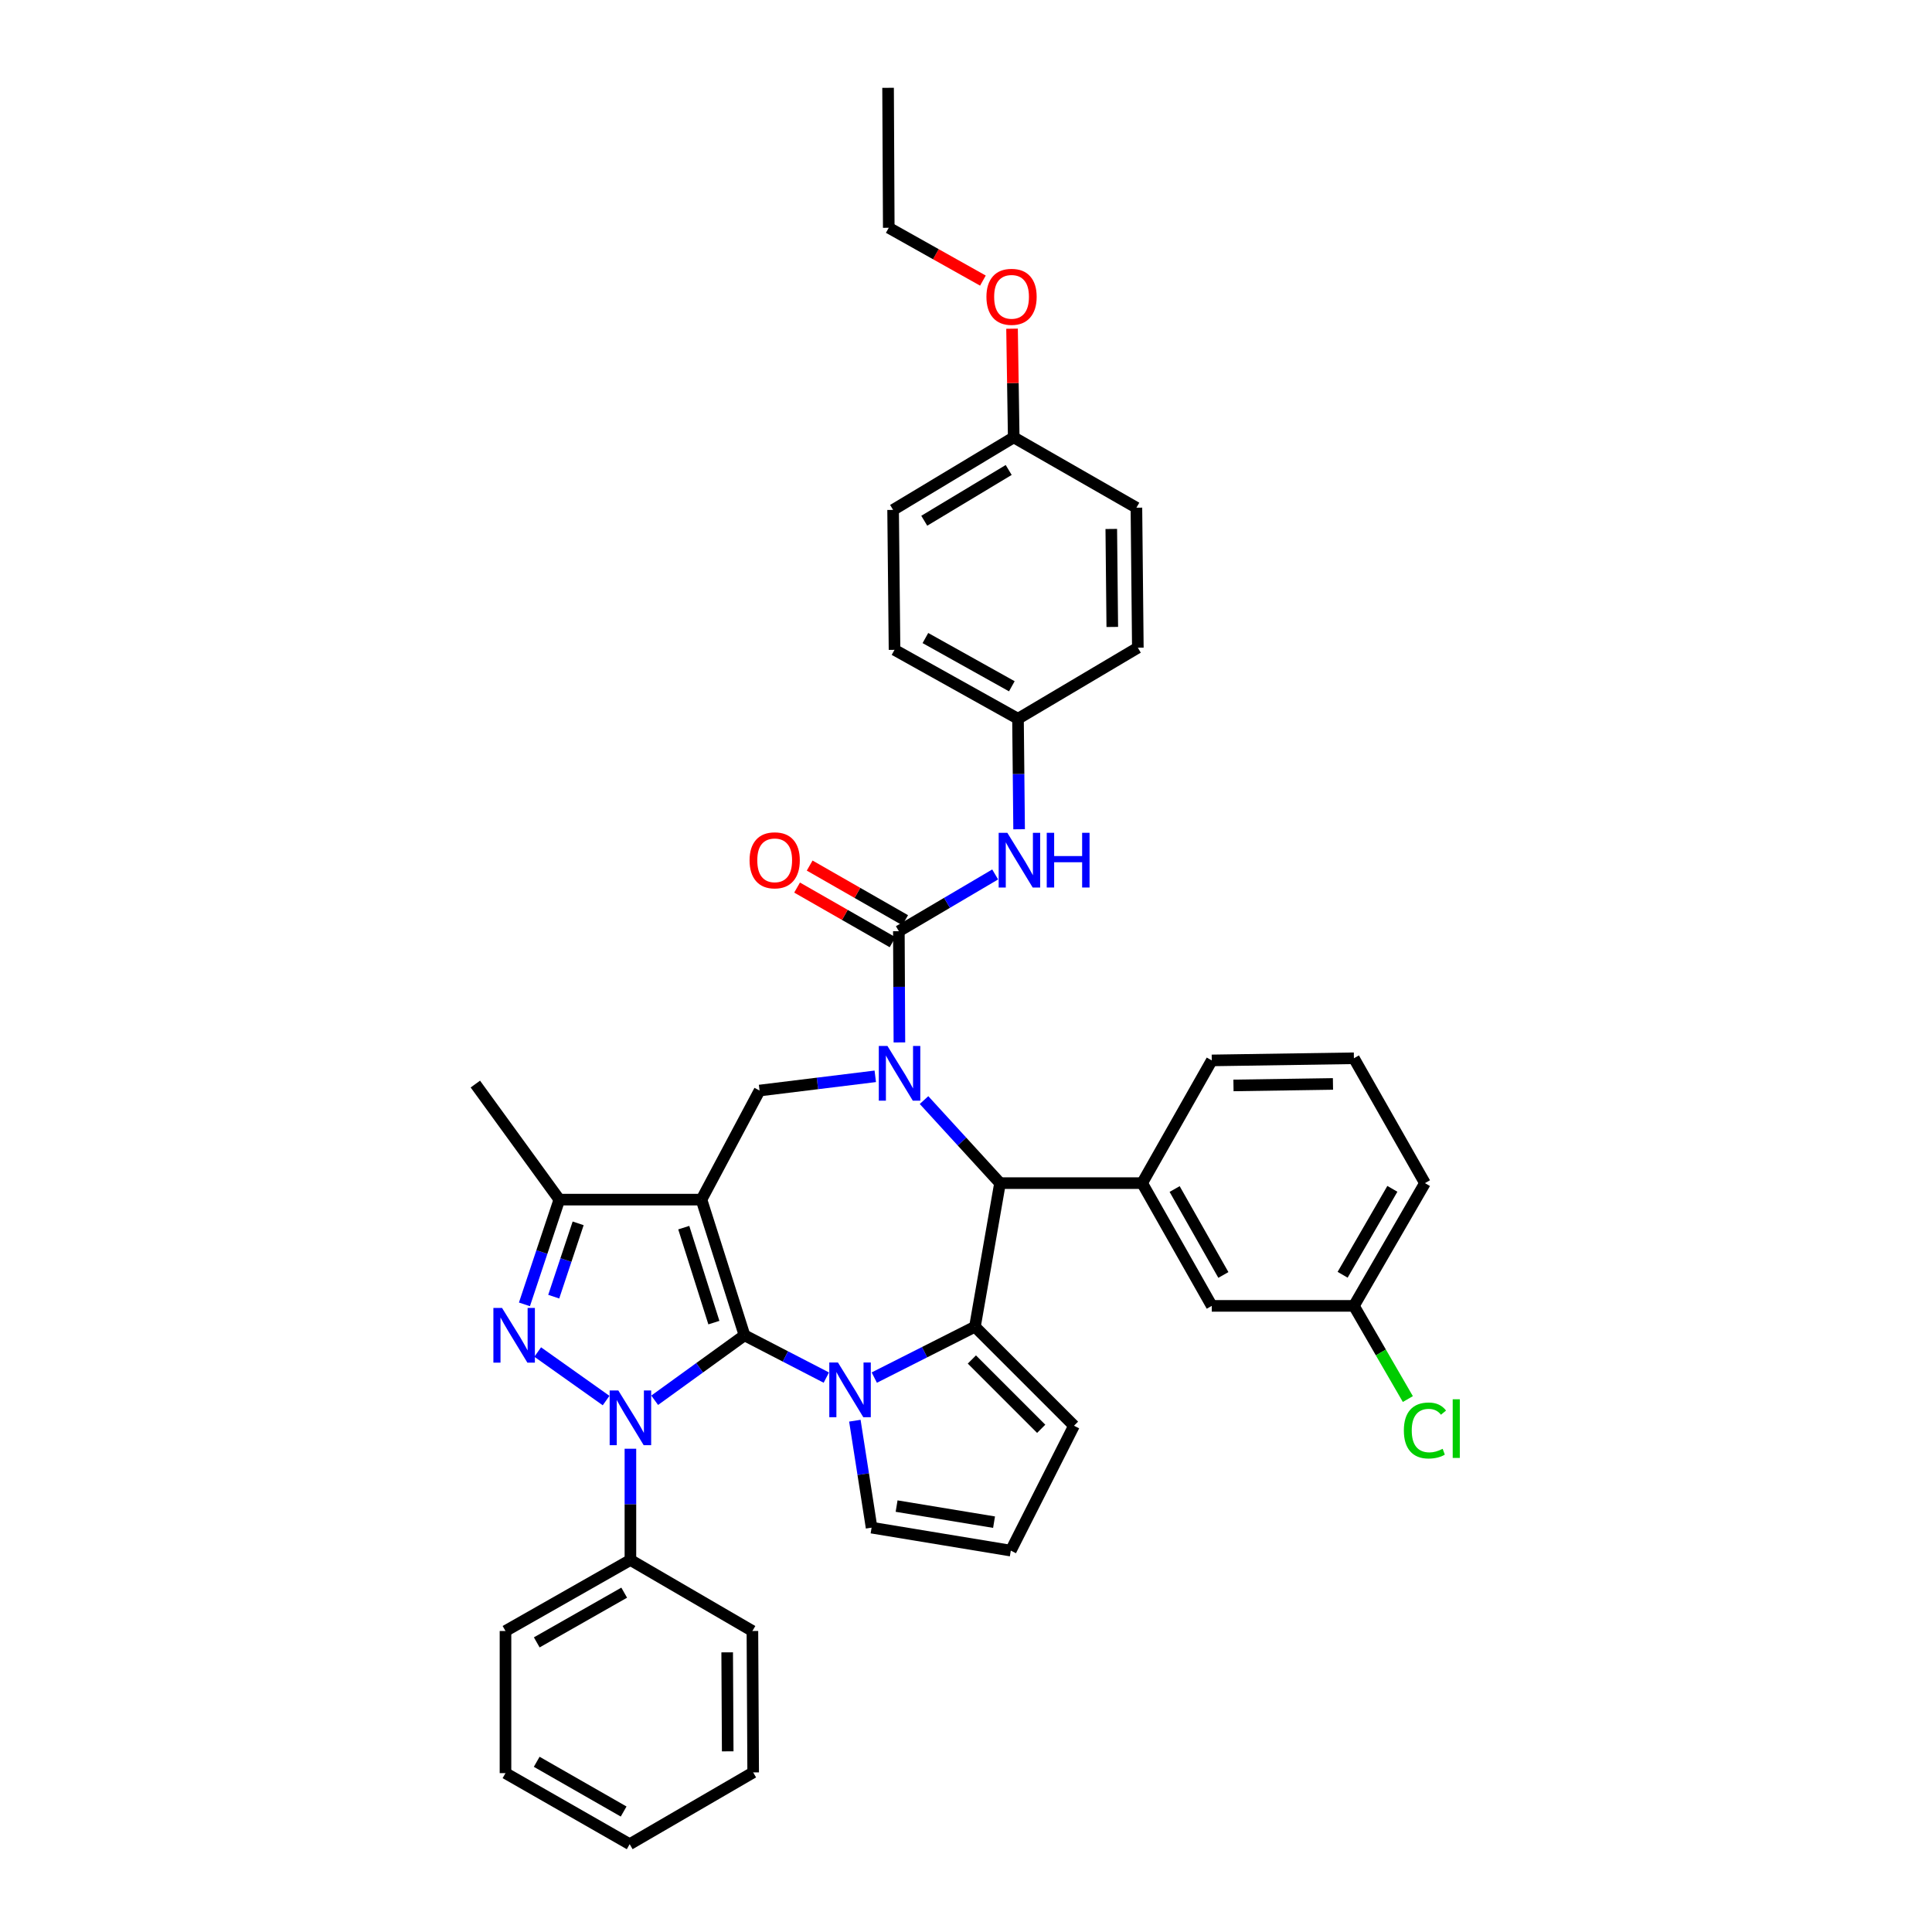 <?xml version='1.0' encoding='iso-8859-1'?>
<svg version='1.1' baseProfile='full'
              xmlns='http://www.w3.org/2000/svg'
                      xmlns:rdkit='http://www.rdkit.org/xml'
                      xmlns:xlink='http://www.w3.org/1999/xlink'
                  xml:space='preserve'
width='1000px' height='1000px' viewBox='0 0 1000 1000'>
<!-- END OF HEADER -->
<rect style='opacity:1.0;fill:#FFFFFF;stroke:none' width='1000' height='1000' x='0' y='0'> </rect>
<path class='bond-0' d='M 385.35,691.153 L 363.077,620.924' style='fill:none;fill-rule:evenodd;stroke:#000000;stroke-width:6px;stroke-linecap:butt;stroke-linejoin:miter;stroke-opacity:1' />
<path class='bond-0' d='M 369.504,684.584 L 353.913,635.425' style='fill:none;fill-rule:evenodd;stroke:#000000;stroke-width:6px;stroke-linecap:butt;stroke-linejoin:miter;stroke-opacity:1' />
<path class='bond-1' d='M 385.35,691.153 L 362.106,707.964' style='fill:none;fill-rule:evenodd;stroke:#000000;stroke-width:6px;stroke-linecap:butt;stroke-linejoin:miter;stroke-opacity:1' />
<path class='bond-1' d='M 362.106,707.964 L 338.863,724.775' style='fill:none;fill-rule:evenodd;stroke:#0000FF;stroke-width:6px;stroke-linecap:butt;stroke-linejoin:miter;stroke-opacity:1' />
<path class='bond-2' d='M 385.35,691.153 L 406.527,702.097' style='fill:none;fill-rule:evenodd;stroke:#000000;stroke-width:6px;stroke-linecap:butt;stroke-linejoin:miter;stroke-opacity:1' />
<path class='bond-2' d='M 406.527,702.097 L 427.704,713.042' style='fill:none;fill-rule:evenodd;stroke:#0000FF;stroke-width:6px;stroke-linecap:butt;stroke-linejoin:miter;stroke-opacity:1' />
<path class='bond-8' d='M 363.077,620.924 L 289.511,620.924' style='fill:none;fill-rule:evenodd;stroke:#000000;stroke-width:6px;stroke-linecap:butt;stroke-linejoin:miter;stroke-opacity:1' />
<path class='bond-9' d='M 363.077,620.924 L 393.148,564.463' style='fill:none;fill-rule:evenodd;stroke:#000000;stroke-width:6px;stroke-linecap:butt;stroke-linejoin:miter;stroke-opacity:1' />
<path class='bond-4' d='M 313.716,724.931 L 278.315,699.81' style='fill:none;fill-rule:evenodd;stroke:#0000FF;stroke-width:6px;stroke-linecap:butt;stroke-linejoin:miter;stroke-opacity:1' />
<path class='bond-14' d='M 326.301,749.861 L 326.301,778.651' style='fill:none;fill-rule:evenodd;stroke:#0000FF;stroke-width:6px;stroke-linecap:butt;stroke-linejoin:miter;stroke-opacity:1' />
<path class='bond-14' d='M 326.301,778.651 L 326.301,807.442' style='fill:none;fill-rule:evenodd;stroke:#000000;stroke-width:6px;stroke-linecap:butt;stroke-linejoin:miter;stroke-opacity:1' />
<path class='bond-5' d='M 452.532,713.042 L 478.58,699.875' style='fill:none;fill-rule:evenodd;stroke:#0000FF;stroke-width:6px;stroke-linecap:butt;stroke-linejoin:miter;stroke-opacity:1' />
<path class='bond-5' d='M 478.58,699.875 L 504.627,686.707' style='fill:none;fill-rule:evenodd;stroke:#000000;stroke-width:6px;stroke-linecap:butt;stroke-linejoin:miter;stroke-opacity:1' />
<path class='bond-12' d='M 442.477,735.352 L 446.805,763.03' style='fill:none;fill-rule:evenodd;stroke:#0000FF;stroke-width:6px;stroke-linecap:butt;stroke-linejoin:miter;stroke-opacity:1' />
<path class='bond-12' d='M 446.805,763.03 L 451.132,790.709' style='fill:none;fill-rule:evenodd;stroke:#000000;stroke-width:6px;stroke-linecap:butt;stroke-linejoin:miter;stroke-opacity:1' />
<path class='bond-3' d='M 453.041,557.102 L 423.095,560.783' style='fill:none;fill-rule:evenodd;stroke:#0000FF;stroke-width:6px;stroke-linecap:butt;stroke-linejoin:miter;stroke-opacity:1' />
<path class='bond-3' d='M 423.095,560.783 L 393.148,564.463' style='fill:none;fill-rule:evenodd;stroke:#000000;stroke-width:6px;stroke-linecap:butt;stroke-linejoin:miter;stroke-opacity:1' />
<path class='bond-6' d='M 465.529,539.558 L 465.389,510.775' style='fill:none;fill-rule:evenodd;stroke:#0000FF;stroke-width:6px;stroke-linecap:butt;stroke-linejoin:miter;stroke-opacity:1' />
<path class='bond-6' d='M 465.389,510.775 L 465.249,481.991' style='fill:none;fill-rule:evenodd;stroke:#000000;stroke-width:6px;stroke-linecap:butt;stroke-linejoin:miter;stroke-opacity:1' />
<path class='bond-40' d='M 478.272,569.398 L 497.94,590.89' style='fill:none;fill-rule:evenodd;stroke:#0000FF;stroke-width:6px;stroke-linecap:butt;stroke-linejoin:miter;stroke-opacity:1' />
<path class='bond-40' d='M 497.94,590.89 L 517.607,612.383' style='fill:none;fill-rule:evenodd;stroke:#000000;stroke-width:6px;stroke-linecap:butt;stroke-linejoin:miter;stroke-opacity:1' />
<path class='bond-38' d='M 271.45,675.142 L 280.48,648.033' style='fill:none;fill-rule:evenodd;stroke:#0000FF;stroke-width:6px;stroke-linecap:butt;stroke-linejoin:miter;stroke-opacity:1' />
<path class='bond-38' d='M 280.48,648.033 L 289.511,620.924' style='fill:none;fill-rule:evenodd;stroke:#000000;stroke-width:6px;stroke-linecap:butt;stroke-linejoin:miter;stroke-opacity:1' />
<path class='bond-38' d='M 286.605,671.156 L 292.926,652.18' style='fill:none;fill-rule:evenodd;stroke:#0000FF;stroke-width:6px;stroke-linecap:butt;stroke-linejoin:miter;stroke-opacity:1' />
<path class='bond-38' d='M 292.926,652.18 L 299.248,633.203' style='fill:none;fill-rule:evenodd;stroke:#000000;stroke-width:6px;stroke-linecap:butt;stroke-linejoin:miter;stroke-opacity:1' />
<path class='bond-7' d='M 504.627,686.707 L 517.607,612.383' style='fill:none;fill-rule:evenodd;stroke:#000000;stroke-width:6px;stroke-linecap:butt;stroke-linejoin:miter;stroke-opacity:1' />
<path class='bond-13' d='M 504.627,686.707 L 555.892,737.957' style='fill:none;fill-rule:evenodd;stroke:#000000;stroke-width:6px;stroke-linecap:butt;stroke-linejoin:miter;stroke-opacity:1' />
<path class='bond-13' d='M 503.042,703.672 L 538.927,739.547' style='fill:none;fill-rule:evenodd;stroke:#000000;stroke-width:6px;stroke-linecap:butt;stroke-linejoin:miter;stroke-opacity:1' />
<path class='bond-11' d='M 465.249,481.991 L 490.174,467.302' style='fill:none;fill-rule:evenodd;stroke:#000000;stroke-width:6px;stroke-linecap:butt;stroke-linejoin:miter;stroke-opacity:1' />
<path class='bond-11' d='M 490.174,467.302 L 515.099,452.612' style='fill:none;fill-rule:evenodd;stroke:#0000FF;stroke-width:6px;stroke-linecap:butt;stroke-linejoin:miter;stroke-opacity:1' />
<path class='bond-15' d='M 468.507,476.298 L 443.796,462.159' style='fill:none;fill-rule:evenodd;stroke:#000000;stroke-width:6px;stroke-linecap:butt;stroke-linejoin:miter;stroke-opacity:1' />
<path class='bond-15' d='M 443.796,462.159 L 419.084,448.019' style='fill:none;fill-rule:evenodd;stroke:#FF0000;stroke-width:6px;stroke-linecap:butt;stroke-linejoin:miter;stroke-opacity:1' />
<path class='bond-15' d='M 461.992,487.684 L 437.281,473.545' style='fill:none;fill-rule:evenodd;stroke:#000000;stroke-width:6px;stroke-linecap:butt;stroke-linejoin:miter;stroke-opacity:1' />
<path class='bond-15' d='M 437.281,473.545 L 412.569,459.406' style='fill:none;fill-rule:evenodd;stroke:#FF0000;stroke-width:6px;stroke-linecap:butt;stroke-linejoin:miter;stroke-opacity:1' />
<path class='bond-10' d='M 517.607,612.383 L 591.174,612.383' style='fill:none;fill-rule:evenodd;stroke:#000000;stroke-width:6px;stroke-linecap:butt;stroke-linejoin:miter;stroke-opacity:1' />
<path class='bond-23' d='M 289.511,620.924 L 246.045,561.111' style='fill:none;fill-rule:evenodd;stroke:#000000;stroke-width:6px;stroke-linecap:butt;stroke-linejoin:miter;stroke-opacity:1' />
<path class='bond-17' d='M 591.174,612.383 L 627.213,675.921' style='fill:none;fill-rule:evenodd;stroke:#000000;stroke-width:6px;stroke-linecap:butt;stroke-linejoin:miter;stroke-opacity:1' />
<path class='bond-17' d='M 607.99,615.441 L 633.218,659.918' style='fill:none;fill-rule:evenodd;stroke:#000000;stroke-width:6px;stroke-linecap:butt;stroke-linejoin:miter;stroke-opacity:1' />
<path class='bond-22' d='M 591.174,612.383 L 627.213,548.867' style='fill:none;fill-rule:evenodd;stroke:#000000;stroke-width:6px;stroke-linecap:butt;stroke-linejoin:miter;stroke-opacity:1' />
<path class='bond-18' d='M 527.489,429.225 L 527.202,400.623' style='fill:none;fill-rule:evenodd;stroke:#0000FF;stroke-width:6px;stroke-linecap:butt;stroke-linejoin:miter;stroke-opacity:1' />
<path class='bond-18' d='M 527.202,400.623 L 526.914,372.021' style='fill:none;fill-rule:evenodd;stroke:#000000;stroke-width:6px;stroke-linecap:butt;stroke-linejoin:miter;stroke-opacity:1' />
<path class='bond-16' d='M 451.132,790.709 L 523.19,802.595' style='fill:none;fill-rule:evenodd;stroke:#000000;stroke-width:6px;stroke-linecap:butt;stroke-linejoin:miter;stroke-opacity:1' />
<path class='bond-16' d='M 464.076,779.548 L 514.517,787.869' style='fill:none;fill-rule:evenodd;stroke:#000000;stroke-width:6px;stroke-linecap:butt;stroke-linejoin:miter;stroke-opacity:1' />
<path class='bond-39' d='M 555.892,737.957 L 523.19,802.595' style='fill:none;fill-rule:evenodd;stroke:#000000;stroke-width:6px;stroke-linecap:butt;stroke-linejoin:miter;stroke-opacity:1' />
<path class='bond-30' d='M 326.301,807.442 L 261.641,844.203' style='fill:none;fill-rule:evenodd;stroke:#000000;stroke-width:6px;stroke-linecap:butt;stroke-linejoin:miter;stroke-opacity:1' />
<path class='bond-30' d='M 323.086,824.361 L 277.824,850.093' style='fill:none;fill-rule:evenodd;stroke:#000000;stroke-width:6px;stroke-linecap:butt;stroke-linejoin:miter;stroke-opacity:1' />
<path class='bond-31' d='M 326.301,807.442 L 389.446,844.203' style='fill:none;fill-rule:evenodd;stroke:#000000;stroke-width:6px;stroke-linecap:butt;stroke-linejoin:miter;stroke-opacity:1' />
<path class='bond-19' d='M 627.213,675.921 L 700.78,675.921' style='fill:none;fill-rule:evenodd;stroke:#000000;stroke-width:6px;stroke-linecap:butt;stroke-linejoin:miter;stroke-opacity:1' />
<path class='bond-24' d='M 526.914,372.021 L 588.943,335.245' style='fill:none;fill-rule:evenodd;stroke:#000000;stroke-width:6px;stroke-linecap:butt;stroke-linejoin:miter;stroke-opacity:1' />
<path class='bond-25' d='M 526.914,372.021 L 463.005,336.353' style='fill:none;fill-rule:evenodd;stroke:#000000;stroke-width:6px;stroke-linecap:butt;stroke-linejoin:miter;stroke-opacity:1' />
<path class='bond-25' d='M 523.721,355.215 L 478.984,330.247' style='fill:none;fill-rule:evenodd;stroke:#000000;stroke-width:6px;stroke-linecap:butt;stroke-linejoin:miter;stroke-opacity:1' />
<path class='bond-21' d='M 700.78,675.921 L 714.74,700.035' style='fill:none;fill-rule:evenodd;stroke:#000000;stroke-width:6px;stroke-linecap:butt;stroke-linejoin:miter;stroke-opacity:1' />
<path class='bond-21' d='M 714.74,700.035 L 728.701,724.149' style='fill:none;fill-rule:evenodd;stroke:#00CC00;stroke-width:6px;stroke-linecap:butt;stroke-linejoin:miter;stroke-opacity:1' />
<path class='bond-42' d='M 700.78,675.921 L 737.555,612.383' style='fill:none;fill-rule:evenodd;stroke:#000000;stroke-width:6px;stroke-linecap:butt;stroke-linejoin:miter;stroke-opacity:1' />
<path class='bond-42' d='M 694.942,659.818 L 720.685,615.342' style='fill:none;fill-rule:evenodd;stroke:#000000;stroke-width:6px;stroke-linecap:butt;stroke-linejoin:miter;stroke-opacity:1' />
<path class='bond-20' d='M 524.699,226.382 L 462.269,263.923' style='fill:none;fill-rule:evenodd;stroke:#000000;stroke-width:6px;stroke-linecap:butt;stroke-linejoin:miter;stroke-opacity:1' />
<path class='bond-20' d='M 522.095,243.256 L 478.394,269.535' style='fill:none;fill-rule:evenodd;stroke:#000000;stroke-width:6px;stroke-linecap:butt;stroke-linejoin:miter;stroke-opacity:1' />
<path class='bond-28' d='M 524.699,226.382 L 524.265,198.258' style='fill:none;fill-rule:evenodd;stroke:#000000;stroke-width:6px;stroke-linecap:butt;stroke-linejoin:miter;stroke-opacity:1' />
<path class='bond-28' d='M 524.265,198.258 L 523.832,170.133' style='fill:none;fill-rule:evenodd;stroke:#FF0000;stroke-width:6px;stroke-linecap:butt;stroke-linejoin:miter;stroke-opacity:1' />
<path class='bond-43' d='M 524.699,226.382 L 588.207,262.786' style='fill:none;fill-rule:evenodd;stroke:#000000;stroke-width:6px;stroke-linecap:butt;stroke-linejoin:miter;stroke-opacity:1' />
<path class='bond-29' d='M 627.213,548.867 L 700.78,547.759' style='fill:none;fill-rule:evenodd;stroke:#000000;stroke-width:6px;stroke-linecap:butt;stroke-linejoin:miter;stroke-opacity:1' />
<path class='bond-29' d='M 638.446,561.818 L 689.942,561.042' style='fill:none;fill-rule:evenodd;stroke:#000000;stroke-width:6px;stroke-linecap:butt;stroke-linejoin:miter;stroke-opacity:1' />
<path class='bond-26' d='M 588.943,335.245 L 588.207,262.786' style='fill:none;fill-rule:evenodd;stroke:#000000;stroke-width:6px;stroke-linecap:butt;stroke-linejoin:miter;stroke-opacity:1' />
<path class='bond-26' d='M 575.715,324.509 L 575.2,273.788' style='fill:none;fill-rule:evenodd;stroke:#000000;stroke-width:6px;stroke-linecap:butt;stroke-linejoin:miter;stroke-opacity:1' />
<path class='bond-27' d='M 463.005,336.353 L 462.269,263.923' style='fill:none;fill-rule:evenodd;stroke:#000000;stroke-width:6px;stroke-linecap:butt;stroke-linejoin:miter;stroke-opacity:1' />
<path class='bond-33' d='M 508.754,145.237 L 484.389,131.568' style='fill:none;fill-rule:evenodd;stroke:#FF0000;stroke-width:6px;stroke-linecap:butt;stroke-linejoin:miter;stroke-opacity:1' />
<path class='bond-33' d='M 484.389,131.568 L 460.024,117.898' style='fill:none;fill-rule:evenodd;stroke:#000000;stroke-width:6px;stroke-linecap:butt;stroke-linejoin:miter;stroke-opacity:1' />
<path class='bond-32' d='M 700.78,547.759 L 737.555,612.383' style='fill:none;fill-rule:evenodd;stroke:#000000;stroke-width:6px;stroke-linecap:butt;stroke-linejoin:miter;stroke-opacity:1' />
<path class='bond-35' d='M 261.641,844.203 L 261.641,917.77' style='fill:none;fill-rule:evenodd;stroke:#000000;stroke-width:6px;stroke-linecap:butt;stroke-linejoin:miter;stroke-opacity:1' />
<path class='bond-36' d='M 389.446,844.203 L 389.839,917.398' style='fill:none;fill-rule:evenodd;stroke:#000000;stroke-width:6px;stroke-linecap:butt;stroke-linejoin:miter;stroke-opacity:1' />
<path class='bond-36' d='M 376.386,855.253 L 376.662,906.489' style='fill:none;fill-rule:evenodd;stroke:#000000;stroke-width:6px;stroke-linecap:butt;stroke-linejoin:miter;stroke-opacity:1' />
<path class='bond-34' d='M 460.024,117.898 L 459.667,45.455' style='fill:none;fill-rule:evenodd;stroke:#000000;stroke-width:6px;stroke-linecap:butt;stroke-linejoin:miter;stroke-opacity:1' />
<path class='bond-41' d='M 261.641,917.77 L 325.922,954.545' style='fill:none;fill-rule:evenodd;stroke:#000000;stroke-width:6px;stroke-linecap:butt;stroke-linejoin:miter;stroke-opacity:1' />
<path class='bond-41' d='M 277.798,911.899 L 322.795,937.642' style='fill:none;fill-rule:evenodd;stroke:#000000;stroke-width:6px;stroke-linecap:butt;stroke-linejoin:miter;stroke-opacity:1' />
<path class='bond-37' d='M 389.839,917.398 L 325.922,954.545' style='fill:none;fill-rule:evenodd;stroke:#000000;stroke-width:6px;stroke-linecap:butt;stroke-linejoin:miter;stroke-opacity:1' />
<path  class='atom-2' d='M 320.041 719.701
L 329.321 734.701
Q 330.241 736.181, 331.721 738.861
Q 333.201 741.541, 333.281 741.701
L 333.281 719.701
L 337.041 719.701
L 337.041 748.021
L 333.161 748.021
L 323.201 731.621
Q 322.041 729.701, 320.801 727.501
Q 319.601 725.301, 319.241 724.621
L 319.241 748.021
L 315.561 748.021
L 315.561 719.701
L 320.041 719.701
' fill='#0000FF'/>
<path  class='atom-3' d='M 433.721 705.227
L 443.001 720.227
Q 443.921 721.707, 445.401 724.387
Q 446.881 727.067, 446.961 727.227
L 446.961 705.227
L 450.721 705.227
L 450.721 733.547
L 446.841 733.547
L 436.881 717.147
Q 435.721 715.227, 434.481 713.027
Q 433.281 710.827, 432.921 710.147
L 432.921 733.547
L 429.241 733.547
L 429.241 705.227
L 433.721 705.227
' fill='#0000FF'/>
<path  class='atom-4' d='M 459.346 541.397
L 468.626 556.397
Q 469.546 557.877, 471.026 560.557
Q 472.506 563.237, 472.586 563.397
L 472.586 541.397
L 476.346 541.397
L 476.346 569.717
L 472.466 569.717
L 462.506 553.317
Q 461.346 551.397, 460.106 549.197
Q 458.906 546.997, 458.546 546.317
L 458.546 569.717
L 454.866 569.717
L 454.866 541.397
L 459.346 541.397
' fill='#0000FF'/>
<path  class='atom-5' d='M 259.856 676.993
L 269.136 691.993
Q 270.056 693.473, 271.536 696.153
Q 273.016 698.833, 273.096 698.993
L 273.096 676.993
L 276.856 676.993
L 276.856 705.313
L 272.976 705.313
L 263.016 688.913
Q 261.856 686.993, 260.616 684.793
Q 259.416 682.593, 259.056 681.913
L 259.056 705.313
L 255.376 705.313
L 255.376 676.993
L 259.856 676.993
' fill='#0000FF'/>
<path  class='atom-12' d='M 521.39 431.055
L 530.67 446.055
Q 531.59 447.535, 533.07 450.215
Q 534.55 452.895, 534.63 453.055
L 534.63 431.055
L 538.39 431.055
L 538.39 459.375
L 534.51 459.375
L 524.55 442.975
Q 523.39 441.055, 522.15 438.855
Q 520.95 436.655, 520.59 435.975
L 520.59 459.375
L 516.91 459.375
L 516.91 431.055
L 521.39 431.055
' fill='#0000FF'/>
<path  class='atom-12' d='M 541.79 431.055
L 545.63 431.055
L 545.63 443.095
L 560.11 443.095
L 560.11 431.055
L 563.95 431.055
L 563.95 459.375
L 560.11 459.375
L 560.11 446.295
L 545.63 446.295
L 545.63 459.375
L 541.79 459.375
L 541.79 431.055
' fill='#0000FF'/>
<path  class='atom-16' d='M 387.975 445.295
Q 387.975 438.495, 391.335 434.695
Q 394.695 430.895, 400.975 430.895
Q 407.255 430.895, 410.615 434.695
Q 413.975 438.495, 413.975 445.295
Q 413.975 452.175, 410.575 456.095
Q 407.175 459.975, 400.975 459.975
Q 394.735 459.975, 391.335 456.095
Q 387.975 452.215, 387.975 445.295
M 400.975 456.775
Q 405.295 456.775, 407.615 453.895
Q 409.975 450.975, 409.975 445.295
Q 409.975 439.735, 407.615 436.935
Q 405.295 434.095, 400.975 434.095
Q 396.655 434.095, 394.295 436.895
Q 391.975 439.695, 391.975 445.295
Q 391.975 451.015, 394.295 453.895
Q 396.655 456.775, 400.975 456.775
' fill='#FF0000'/>
<path  class='atom-22' d='M 726.635 740.424
Q 726.635 733.384, 729.915 729.704
Q 733.235 725.984, 739.515 725.984
Q 745.355 725.984, 748.475 730.104
L 745.835 732.264
Q 743.555 729.264, 739.515 729.264
Q 735.235 729.264, 732.955 732.144
Q 730.715 734.984, 730.715 740.424
Q 730.715 746.024, 733.035 748.904
Q 735.395 751.784, 739.955 751.784
Q 743.075 751.784, 746.715 749.904
L 747.835 752.904
Q 746.355 753.864, 744.115 754.424
Q 741.875 754.984, 739.395 754.984
Q 733.235 754.984, 729.915 751.224
Q 726.635 747.464, 726.635 740.424
' fill='#00CC00'/>
<path  class='atom-22' d='M 751.915 724.264
L 755.595 724.264
L 755.595 754.624
L 751.915 754.624
L 751.915 724.264
' fill='#00CC00'/>
<path  class='atom-29' d='M 510.576 153.632
Q 510.576 146.832, 513.936 143.032
Q 517.296 139.232, 523.576 139.232
Q 529.856 139.232, 533.216 143.032
Q 536.576 146.832, 536.576 153.632
Q 536.576 160.512, 533.176 164.432
Q 529.776 168.312, 523.576 168.312
Q 517.336 168.312, 513.936 164.432
Q 510.576 160.552, 510.576 153.632
M 523.576 165.112
Q 527.896 165.112, 530.216 162.232
Q 532.576 159.312, 532.576 153.632
Q 532.576 148.072, 530.216 145.272
Q 527.896 142.432, 523.576 142.432
Q 519.256 142.432, 516.896 145.232
Q 514.576 148.032, 514.576 153.632
Q 514.576 159.352, 516.896 162.232
Q 519.256 165.112, 523.576 165.112
' fill='#FF0000'/>
</svg>
